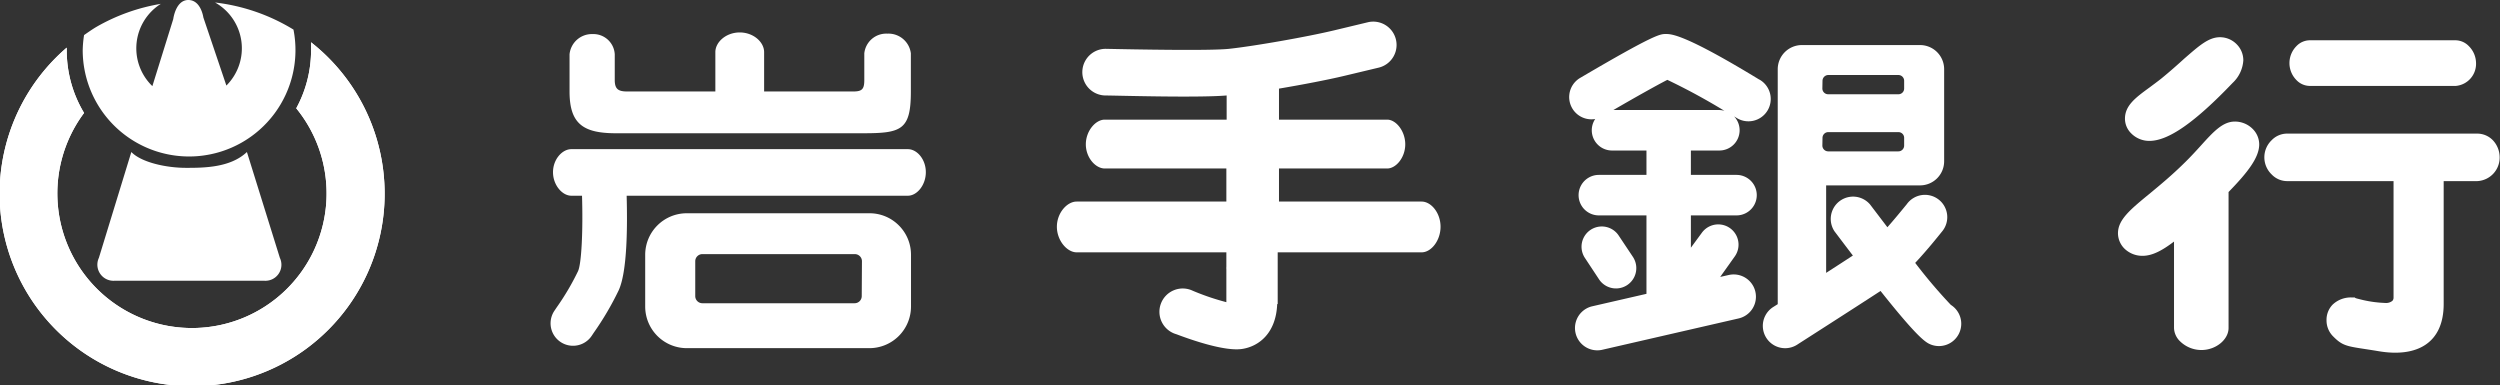 <svg xmlns="http://www.w3.org/2000/svg" viewBox="0 0 350.63 54.06"><rect x="0" y="0" width="350.63" height="54.06" fill="#333333" stroke="none"/><defs><style>.cls-1{fill:#fff;}</style></defs><g id="レイヤー_2" data-name="レイヤー 2"><g id="レイヤー_1-2" data-name="レイヤー 1"><path class="cls-1" d="M34.63,21.32c-2.33,2.22-6.11,2.22-8.55,2.22-2.77,0-6.25-.76-7.66-2.22L13.87,36.16a2.26,2.26,0,0,0,2.26,3.21H37a2.25,2.25,0,0,0,2.25-3.21Z"/><path class="cls-1" d="M301.46,19.76c2.66,0,6.36-2.58,11.67-8.13a4.73,4.73,0,0,0,1.5-3.17,3.17,3.17,0,0,0-.92-2.24,3.28,3.28,0,0,0-2.36-1c-1.62,0-3,1.27-5,3-.92.84-2,1.8-3.25,2.82-.57.45-1.12.85-1.64,1.24-1.92,1.4-3.43,2.51-3.43,4.36a2.89,2.89,0,0,0,.86,2.05A3.56,3.56,0,0,0,301.46,19.76Zm14.45-1.71a3.51,3.51,0,0,0-2.47-1c-1.7,0-3,1.42-4.79,3.4-.61.67-1.31,1.44-2.11,2.23-1.89,1.88-3.68,3.35-5.11,4.53-2.64,2.17-4.38,3.6-4.38,5.5a3.06,3.06,0,0,0,.92,2.17,3.59,3.59,0,0,0,2.53,1c1.4,0,2.8-.78,4.41-2V46a2.7,2.7,0,0,0,.86,1.88,4.28,4.28,0,0,0,3,1.21c2,0,3.79-1.45,3.79-3.09V26.93c2.66-2.73,4.3-4.82,4.3-6.69A3.08,3.08,0,0,0,315.91,18.05Z"/><path class="cls-1" d="M323.93,12.05a2.61,2.61,0,0,1-1.86-.83,3.38,3.38,0,0,1,0-4.74,2.61,2.61,0,0,1,1.86-.83h20.48a2.63,2.63,0,0,1,1.86.83,3.4,3.4,0,0,1,1,2.37,3.11,3.11,0,0,1-2.83,3.2Z"/><path class="cls-1" d="M349.62,19.66a3.05,3.05,0,0,0-2.1-.92H320.68a3,3,0,0,0-2.08.93,3.32,3.32,0,0,0,0,4.79,3,3,0,0,0,2.1.94h15V41.74a.65.65,0,0,1-.17.46,1.41,1.41,0,0,1-1,.29,16.44,16.44,0,0,1-3.72-.56c-1-.23-.09-.21-.95-.21a3.7,3.7,0,0,0-2.7,1,3.06,3.06,0,0,0-.86,2.21,3.16,3.16,0,0,0,1,2.32c1.46,1.47,2.13,1.31,6.27,2,5.42.93,9.16-1.13,9.16-6.61V25.4h4.74a3.3,3.3,0,0,0,3.11-3.3A3.49,3.49,0,0,0,349.62,19.66Z"/><path class="cls-1" d="M119.67,12.83c1.24,0,1.55-.33,1.55-1.61V7.48a3.09,3.09,0,0,1,3.23-2.76,3.16,3.16,0,0,1,3.3,2.76v5.35c0,5.4-1.31,5.86-6.71,5.86H86.41c-4.6,0-6.53-1.3-6.53-5.86V7.61a3.15,3.15,0,0,1,3.23-2.83,3,3,0,0,1,3.11,2.83v3.61c0,1.28.5,1.61,1.74,1.61h12.37V7.31c0-1.41,1.5-2.76,3.42-2.76s3.42,1.35,3.42,2.76v5.52Z"/><path class="cls-1" d="M127.33,20.92H80.13c-1.28,0-2.57,1.43-2.57,3.23s1.29,3.3,2.57,3.3h1.5c.15,4.89-.07,9.52-.56,10.58a35.32,35.32,0,0,1-3,5.09l-.33.49A3.13,3.13,0,0,0,83,47.08l.28-.42a41.51,41.51,0,0,0,3.49-5.94C88,38.05,88,31.58,87.89,27.45h39.44c1.29,0,2.52-1.5,2.52-3.3S128.62,20.92,127.33,20.92Z"/><path class="cls-1" d="M126.06,31.61a5.79,5.79,0,0,0-4.12-1.7H96.32a5.83,5.83,0,0,0-5.83,5.82V43a5.84,5.84,0,0,0,5.83,5.83h25.62A5.84,5.84,0,0,0,127.77,43V35.73A5.8,5.8,0,0,0,126.06,31.61Zm-5.2,9.92a1,1,0,0,1-1,1H98.51a1,1,0,0,1-1-1V36.64a1,1,0,0,1,1-1h21.38a1,1,0,0,1,1,1Z"/><path class="cls-1" d="M199.38,28.27h-20V23.63h15.18c1.23,0,2.53-1.53,2.53-3.39s-1.3-3.46-2.53-3.46H179.38V12.43c3.31-.56,6.87-1.24,9.24-1.81l4.77-1.14a3.27,3.27,0,0,0-1.58-6.35h0L187.1,4.26c-3.84.92-11.28,2.22-14.74,2.59-2.78.29-13.36.08-17.2,0a3.27,3.27,0,0,0-.18,6.54c1.41,0,12.89.35,17.06,0v3.39h-17.1c-1.29,0-2.65,1.59-2.65,3.46s1.36,3.39,2.65,3.39H172v4.64H151c-1.35,0-2.77,1.6-2.77,3.53s1.42,3.59,2.77,3.59h21v2a2.6,2.6,0,0,0,0,.4h0c0,.33,0,3.28,0,4.22,0,.14,0,.26,0,.37a34.06,34.06,0,0,1-4.71-1.6A3.27,3.27,0,1,0,165,46.88c2.43.92,6.87,2.42,9.22,2.06s4.76-2.22,4.91-6.32l.07.05V35.39h20.19c1.35,0,2.65-1.66,2.65-3.59S200.73,28.27,199.38,28.27Z"/><polygon class="cls-1" points="167.31 40.77 167.31 40.77 167.31 40.77 167.31 40.77"/><path class="cls-1" d="M273.61,42.76a71.56,71.56,0,0,1-5-5.89c1.69-1.8,3.29-3.81,3.74-4.37a3.13,3.13,0,1,0-4.92-3.86c-.82,1-1.81,2.21-2.72,3.23l-2.42-3.18h0a3.13,3.13,0,0,0-5,3.75h0c.93,1.23,1.78,2.36,2.58,3.4-1.08.71-2.4,1.56-3.75,2.43V26h13.17a3.38,3.38,0,0,0,3.38-3.39V9.71a3.38,3.38,0,0,0-3.38-3.39H252.71a3.39,3.39,0,0,0-3.38,3.39V42.66l-.65.41a3.13,3.13,0,0,0,3.38,5.27c.38-.25,7.81-5,11.69-7.53,5.45,6.87,6.43,7.26,7.07,7.52a3.13,3.13,0,0,0,2.79-5.57Zm-18-31.43a.82.82,0,0,1,.81-.81h9.83a.81.81,0,0,1,.81.81v1.09a.8.8,0,0,1-.81.8H256.4a.81.81,0,0,1-.81-.8Zm0,8a.81.81,0,0,1,.81-.8h9.83a.8.8,0,0,1,.81.8v1.09a.81.81,0,0,1-.81.81H256.4a.82.82,0,0,1-.81-.81Z"/><path class="cls-1" d="M224.29,39.21h0A2.84,2.84,0,0,0,229,36l-2-3a2.84,2.84,0,1,0-4.69,3.21h0Z"/><path class="cls-1" d="M246.74,11.16h0c-10.49-6.39-12.32-6.39-13.11-6.39s-1.53,0-12,6.15a3.12,3.12,0,0,0,2.1,5.77,2.84,2.84,0,0,0,2.36,4.42h4.83v3.42h-6.68a2.84,2.84,0,0,0,0,5.68h6.68v11l-7.66,1.76h0a3.13,3.13,0,0,0,1.4,6.1l19.19-4.41a3.12,3.12,0,1,0-1.4-6.09h0l-1.19.27L243.28,36h0a2.84,2.84,0,1,0-4.58-3.37l-1.55,2.11V30.21h6.4a2.84,2.84,0,0,0,0-5.68h-6.4V21.11h4a2.84,2.84,0,0,0,2.06-4.79l.29.18h0a3.13,3.13,0,1,0,3.26-5.34Zm-5.61,4.27H226.28c3-1.74,6.13-3.5,7.57-4.23a89,89,0,0,1,8,4.34A3.1,3.1,0,0,0,241.13,15.43Z"/><path class="cls-1" d="M43.63,5.92c0,.36,0,.71,0,1.08a17.06,17.06,0,0,1-2.08,8.19,18.88,18.88,0,1,1-29.76.65A17,17,0,0,1,9.36,7c0-.11,0-.21,0-.32a27,27,0,1,0,34.25-.76Z"/><path class="cls-1" d="M43.63,5.92c0,.36,0,.71,0,1.08a17.06,17.06,0,0,1-2.08,8.19,18.88,18.88,0,1,1-29.76.65A17,17,0,0,1,9.36,7c0-.11,0-.21,0-.32a27,27,0,1,0,34.25-.76Z"/><path class="cls-1" d="M41.16,4.15a27,27,0,0,0-11-3.8A7.37,7.37,0,0,1,31.75,12L28.52,2.44S28.19,0,26.41,0,24.3,2.67,24.3,2.67l-2.93,9.41A7.37,7.37,0,0,1,22.56.54a27,27,0,0,0-9,3.21c-.62.36-1.19.77-1.77,1.17A15.78,15.78,0,0,0,11.6,7,14.92,14.92,0,1,0,41.16,4.15Z"/></g></g></svg>
